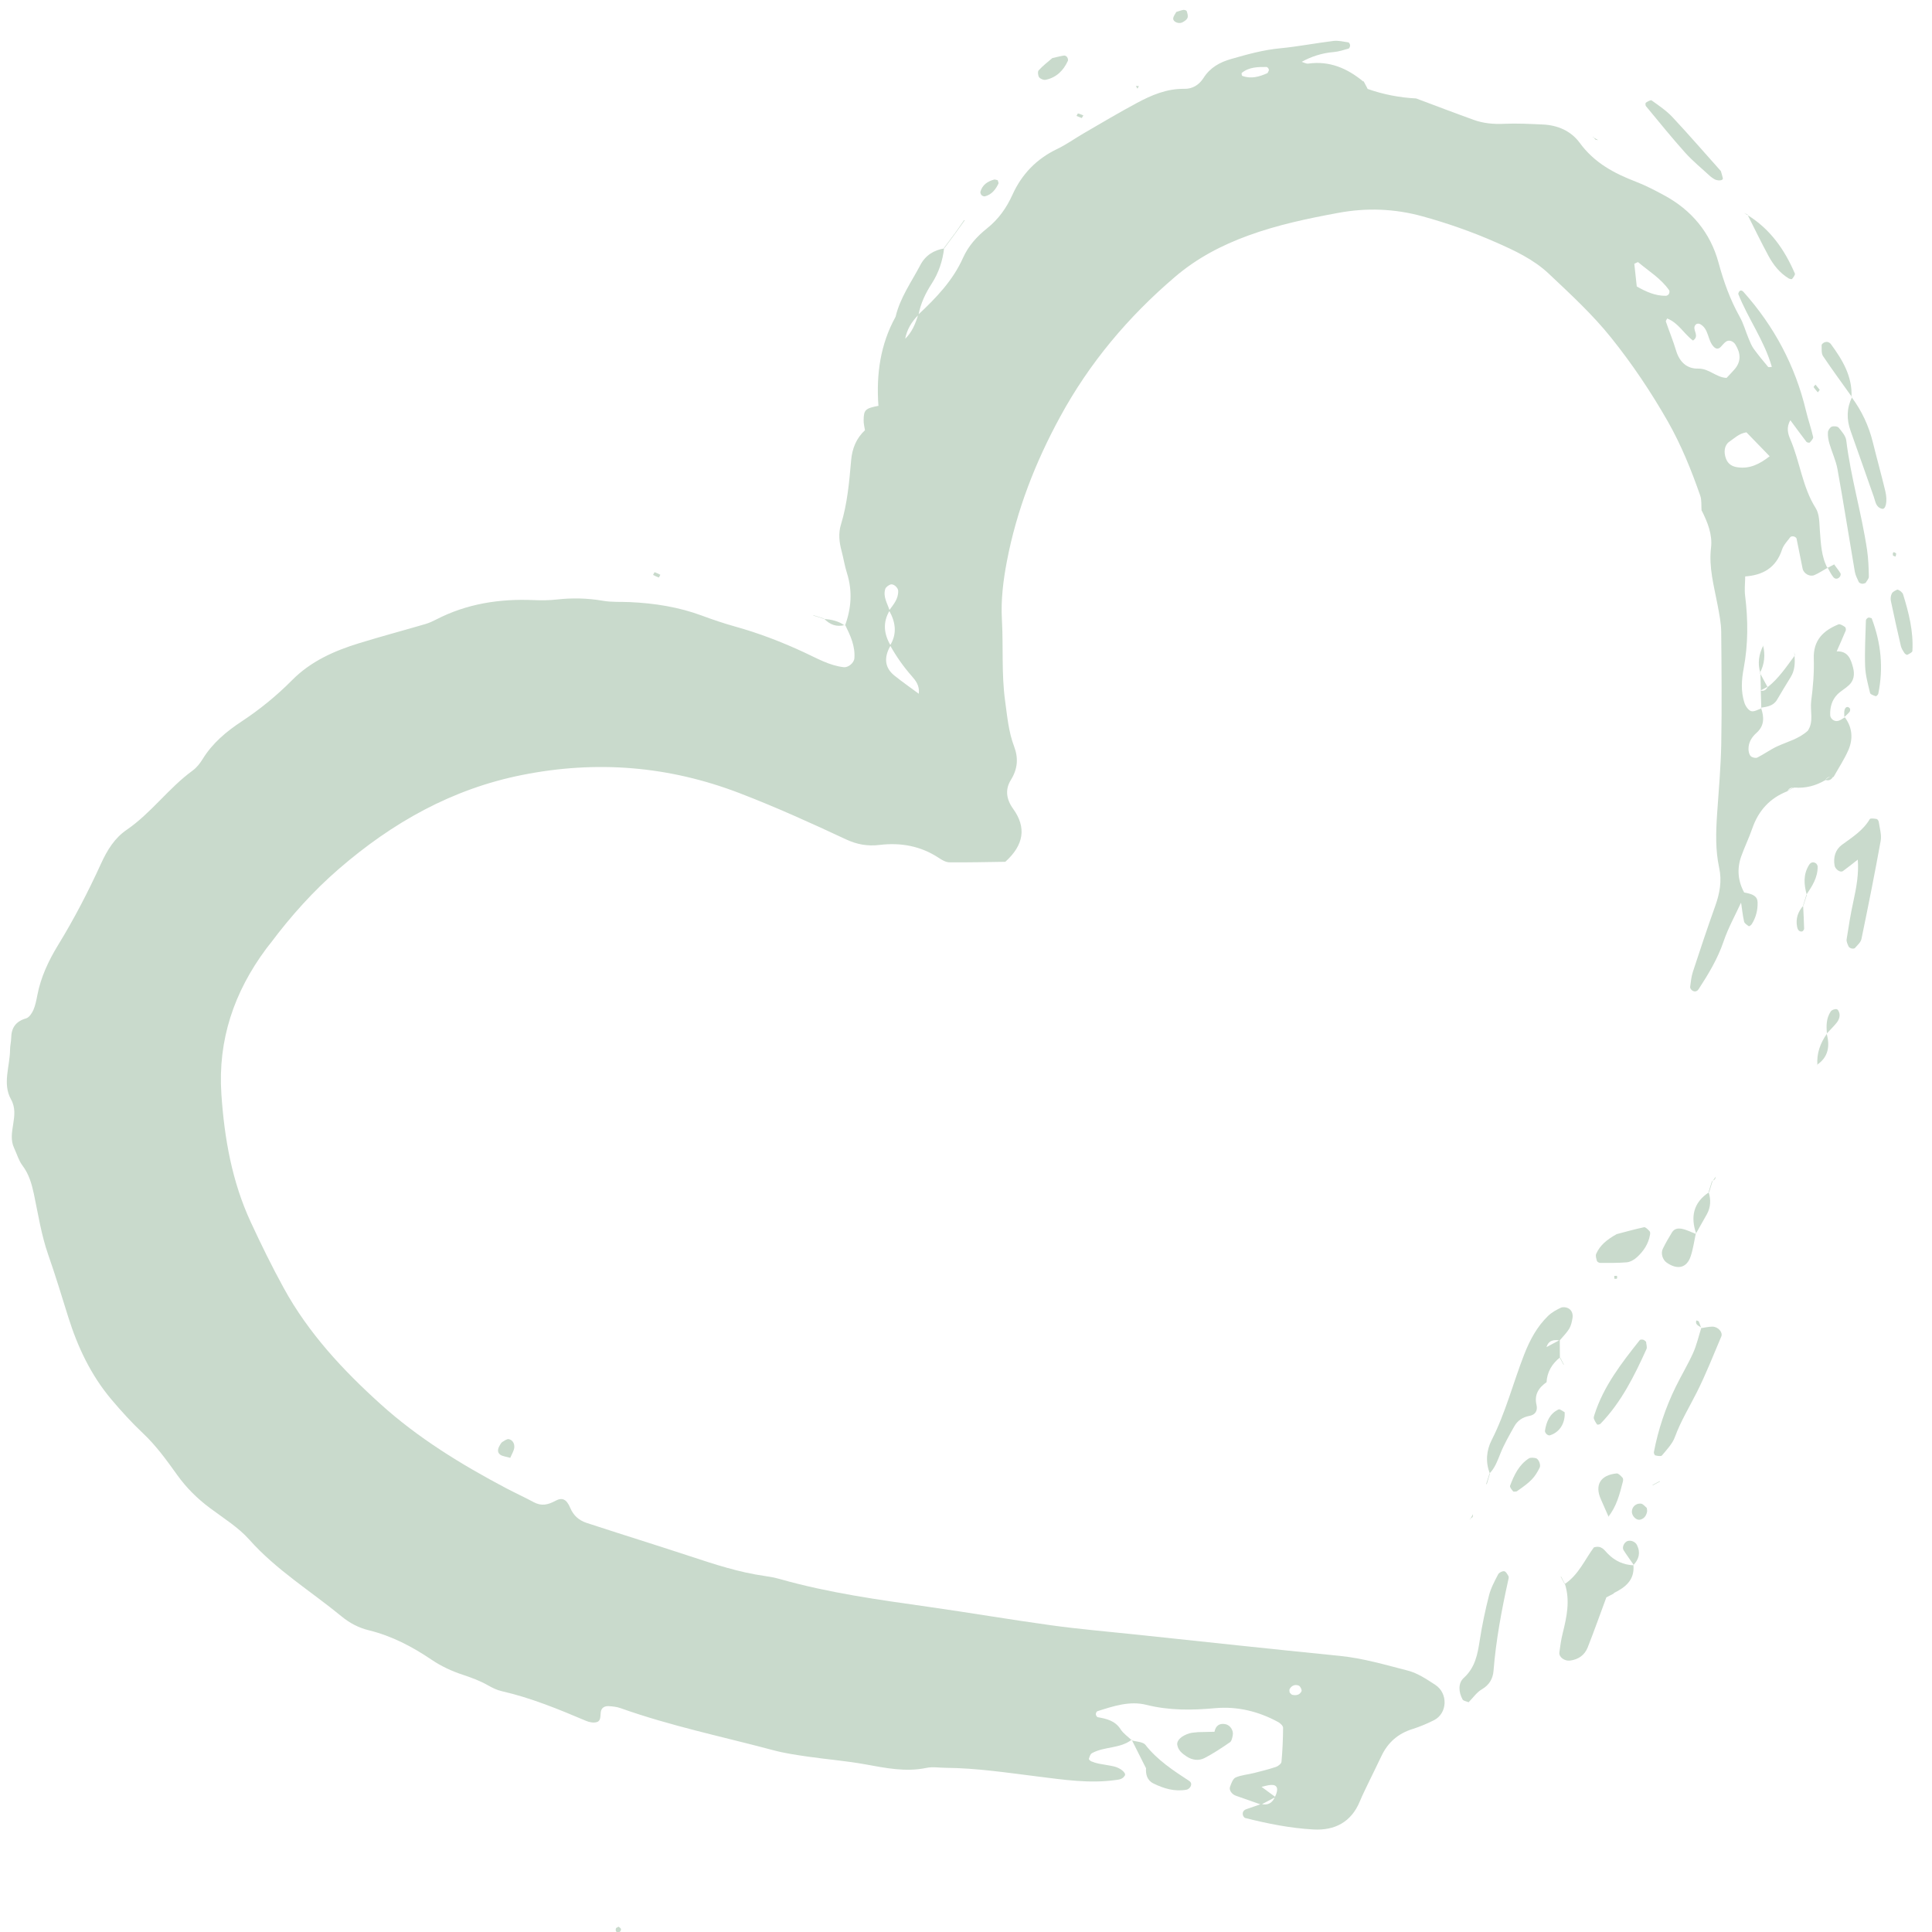 <?xml version="1.0" encoding="UTF-8"?> <svg xmlns="http://www.w3.org/2000/svg" width="48" height="48" viewBox="0 0 48 48" fill="none"><path d="M43.255 22.427C43.108 22.746 42.935 23.057 42.822 23.389C42.676 23.82 42.446 24.2 42.202 24.575C42.16 24.64 42.094 24.649 42.034 24.602C42.012 24.585 41.987 24.545 41.991 24.52C42.008 24.394 42.02 24.266 42.059 24.145C42.238 23.598 42.421 23.05 42.615 22.507C42.726 22.198 42.783 21.887 42.713 21.563C42.616 21.117 42.631 20.67 42.661 20.22C42.701 19.644 42.752 19.067 42.764 18.49C42.78 17.561 42.772 16.63 42.763 15.699C42.761 15.476 42.714 15.252 42.673 15.031C42.584 14.56 42.451 14.099 42.51 13.606C42.549 13.284 42.425 12.973 42.277 12.682L42.275 12.69C42.265 12.563 42.282 12.427 42.241 12.311C42.02 11.677 41.771 11.059 41.434 10.466C41.016 9.735 40.554 9.046 40.029 8.391C39.564 7.81 39.019 7.31 38.48 6.801C38.101 6.443 37.627 6.223 37.158 6.017C36.57 5.759 35.964 5.546 35.343 5.375C34.644 5.182 33.949 5.159 33.248 5.289C32.493 5.428 31.741 5.586 31.015 5.851C30.346 6.095 29.738 6.413 29.19 6.881C28.03 7.871 27.064 9.02 26.34 10.353C25.725 11.48 25.256 12.679 25.014 13.954C24.924 14.428 24.865 14.906 24.892 15.392C24.93 16.067 24.879 16.742 24.972 17.416C25.025 17.8 25.057 18.183 25.197 18.55C25.305 18.837 25.284 19.105 25.115 19.377C24.97 19.61 24.997 19.852 25.17 20.093C25.507 20.56 25.438 20.994 24.977 21.411C24.539 21.417 24.063 21.429 23.585 21.424C23.497 21.422 23.403 21.367 23.325 21.315C22.874 21.016 22.372 20.929 21.854 20.992C21.551 21.029 21.285 20.979 21.017 20.853C20.144 20.445 19.265 20.047 18.365 19.702C16.608 19.03 14.823 18.886 12.977 19.253C11.226 19.601 9.744 20.441 8.417 21.589C7.787 22.134 7.229 22.756 6.728 23.425C6.689 23.476 6.647 23.525 6.609 23.577C5.817 24.645 5.41 25.835 5.5 27.181C5.574 28.28 5.763 29.355 6.23 30.363C6.487 30.918 6.757 31.469 7.051 32.004C7.662 33.12 8.521 34.042 9.453 34.883C10.388 35.728 11.461 36.386 12.573 36.973C12.801 37.093 13.035 37.2 13.262 37.322C13.454 37.425 13.616 37.387 13.802 37.286C13.967 37.197 14.075 37.245 14.166 37.46C14.25 37.66 14.387 37.773 14.574 37.836C15.093 38.006 15.613 38.171 16.133 38.337C16.469 38.446 16.805 38.552 17.141 38.663C17.752 38.865 18.361 39.065 19.001 39.155C19.128 39.173 19.255 39.197 19.379 39.232C20.587 39.575 21.826 39.746 23.065 39.921C24.081 40.065 25.094 40.239 26.111 40.379C26.81 40.476 27.514 40.535 28.214 40.609C29.904 40.788 31.594 40.971 33.286 41.14C33.865 41.198 34.42 41.363 34.978 41.506C35.219 41.568 35.443 41.719 35.657 41.858C35.984 42.07 35.962 42.569 35.627 42.738C35.456 42.824 35.277 42.899 35.095 42.957C34.736 43.068 34.482 43.29 34.322 43.627C34.226 43.83 34.126 44.03 34.028 44.233C33.946 44.407 33.857 44.578 33.784 44.756C33.571 45.272 33.159 45.481 32.636 45.453C32.061 45.422 31.493 45.308 30.935 45.167C30.911 45.16 30.885 45.12 30.879 45.093C30.863 45.02 30.899 44.97 30.972 44.946C31.093 44.904 31.214 44.861 31.335 44.82C31.502 44.861 31.611 44.794 31.677 44.643C31.772 44.446 31.74 44.339 31.58 44.346C31.495 44.35 31.412 44.38 31.328 44.398L31.332 44.386C31.451 44.473 31.57 44.562 31.689 44.648C31.571 44.71 31.452 44.772 31.333 44.835C31.123 44.762 30.914 44.687 30.704 44.614C30.607 44.58 30.529 44.476 30.56 44.393C30.591 44.307 30.631 44.191 30.699 44.161C30.84 44.099 31.005 44.089 31.156 44.05C31.341 44.004 31.525 43.957 31.705 43.897C31.759 43.878 31.834 43.817 31.838 43.771C31.864 43.49 31.876 43.208 31.878 42.925C31.878 42.878 31.81 42.815 31.76 42.786C31.269 42.518 30.744 42.39 30.19 42.439C29.615 42.492 29.05 42.499 28.48 42.356C28.066 42.252 27.66 42.389 27.263 42.515C27.243 42.522 27.224 42.566 27.226 42.591C27.227 42.617 27.252 42.658 27.273 42.663C27.494 42.703 27.703 42.749 27.841 42.963C27.908 43.069 28.021 43.143 28.114 43.233L28.119 43.221C27.828 43.449 27.437 43.386 27.128 43.558C27.087 43.581 27.069 43.648 27.053 43.699C27.049 43.713 27.088 43.75 27.115 43.761C27.173 43.785 27.234 43.804 27.297 43.817C27.423 43.842 27.551 43.858 27.675 43.886C27.841 43.925 27.983 44.048 27.947 44.111C27.892 44.208 27.797 44.214 27.705 44.226C27.062 44.314 26.426 44.217 25.791 44.138C25.027 44.043 24.265 43.927 23.495 43.921C23.334 43.92 23.169 43.89 23.016 43.923C22.499 44.031 21.999 43.925 21.494 43.834C21.021 43.748 20.541 43.711 20.066 43.642C19.782 43.601 19.494 43.559 19.218 43.485C17.947 43.146 16.656 42.88 15.413 42.437C15.324 42.406 15.226 42.395 15.13 42.389C15.03 42.382 14.942 42.421 14.926 42.535C14.912 42.628 14.934 42.752 14.831 42.784C14.75 42.81 14.638 42.789 14.555 42.752C13.876 42.465 13.194 42.183 12.471 42.018C12.349 41.991 12.229 41.932 12.119 41.869C11.922 41.757 11.716 41.682 11.501 41.61C11.23 41.522 10.961 41.397 10.725 41.237C10.241 40.91 9.734 40.644 9.167 40.505C8.912 40.443 8.687 40.325 8.486 40.159C7.718 39.528 6.865 39.007 6.193 38.251C5.92 37.944 5.551 37.718 5.216 37.467C4.904 37.234 4.635 36.969 4.405 36.649C4.144 36.284 3.876 35.913 3.552 35.609C3.269 35.342 3.015 35.062 2.765 34.766C2.257 34.162 1.931 33.469 1.697 32.726C1.534 32.204 1.376 31.682 1.195 31.165C1.027 30.683 0.948 30.167 0.842 29.664C0.787 29.41 0.719 29.169 0.557 28.956C0.464 28.832 0.421 28.672 0.353 28.528C0.164 28.136 0.503 27.721 0.273 27.312C0.056 26.923 0.247 26.491 0.25 26.078C0.25 25.983 0.276 25.886 0.278 25.791C0.281 25.533 0.393 25.375 0.649 25.301C0.724 25.279 0.792 25.176 0.829 25.094C0.879 24.978 0.904 24.85 0.928 24.724C1.014 24.276 1.205 23.871 1.44 23.485C1.842 22.83 2.195 22.147 2.514 21.448C2.666 21.117 2.848 20.822 3.144 20.619C3.756 20.201 4.187 19.581 4.785 19.145C4.886 19.072 4.97 18.964 5.036 18.857C5.278 18.463 5.625 18.174 5.996 17.929C6.454 17.627 6.874 17.285 7.257 16.898C7.724 16.427 8.303 16.171 8.919 15.981C9.468 15.812 10.023 15.664 10.573 15.503C10.665 15.475 10.753 15.435 10.838 15.391C11.597 14.999 12.409 14.873 13.256 14.909C13.447 14.918 13.641 14.916 13.831 14.895C14.215 14.851 14.595 14.86 14.98 14.926C15.198 14.964 15.425 14.949 15.649 14.959C16.261 14.987 16.86 15.08 17.439 15.295C17.709 15.396 17.985 15.488 18.263 15.566C18.852 15.73 19.42 15.948 19.975 16.206C20.293 16.352 20.603 16.536 20.962 16.576C21.076 16.589 21.219 16.469 21.227 16.353C21.25 16.049 21.126 15.787 20.999 15.528L20.994 15.542C21.152 15.114 21.182 14.682 21.043 14.24C20.985 14.058 20.957 13.87 20.908 13.686C20.849 13.467 20.826 13.247 20.894 13.029C21.053 12.511 21.099 11.974 21.146 11.438C21.172 11.14 21.276 10.885 21.495 10.684L21.491 10.696C21.478 10.61 21.454 10.523 21.457 10.437C21.46 10.179 21.501 10.145 21.832 10.081L21.824 10.078C21.768 9.302 21.87 8.558 22.251 7.869C22.362 7.396 22.645 7.005 22.865 6.586C22.991 6.345 23.2 6.213 23.467 6.171L23.456 6.166C23.42 6.483 23.321 6.779 23.148 7.047C22.994 7.285 22.872 7.539 22.82 7.822C22.65 7.99 22.53 8.189 22.486 8.43C22.459 8.517 22.431 8.604 22.404 8.691L22.398 8.689C22.425 8.602 22.451 8.514 22.478 8.427C22.655 8.262 22.744 8.046 22.812 7.819C23.255 7.404 23.674 6.971 23.927 6.404C24.06 6.107 24.273 5.872 24.527 5.67C24.806 5.447 25.005 5.168 25.154 4.839C25.384 4.329 25.752 3.947 26.264 3.702C26.493 3.593 26.7 3.442 26.919 3.315C27.359 3.06 27.798 2.798 28.246 2.558C28.611 2.362 28.991 2.2 29.424 2.207C29.628 2.211 29.792 2.108 29.901 1.937C30.066 1.678 30.305 1.545 30.593 1.464C30.991 1.35 31.387 1.239 31.804 1.2C32.248 1.157 32.688 1.071 33.13 1.017C33.251 1.003 33.378 1.035 33.501 1.053C33.519 1.056 33.543 1.101 33.543 1.128C33.544 1.155 33.525 1.202 33.505 1.207C33.384 1.242 33.261 1.282 33.137 1.293C32.845 1.317 32.576 1.404 32.322 1.546L32.326 1.531C32.386 1.549 32.449 1.587 32.505 1.58C33.035 1.506 33.477 1.699 33.876 2.03L33.879 2.02C33.913 2.084 33.946 2.148 33.979 2.21L33.968 2.206C34.363 2.346 34.769 2.425 35.185 2.446L35.171 2.441C35.653 2.621 36.13 2.804 36.614 2.978C36.856 3.066 37.109 3.088 37.37 3.076C37.688 3.061 38.009 3.079 38.328 3.093C38.699 3.109 39.03 3.252 39.248 3.549C39.608 4.043 40.103 4.308 40.65 4.517C40.888 4.609 41.118 4.729 41.343 4.851C42.027 5.219 42.494 5.78 42.697 6.527C42.824 6.998 42.985 7.445 43.222 7.869C43.316 8.035 43.367 8.225 43.441 8.403C43.478 8.492 43.513 8.584 43.568 8.662C43.681 8.818 43.804 8.967 43.928 9.115C43.941 9.129 43.987 9.117 44.021 9.115C43.833 8.46 43.424 7.907 43.186 7.301C43.207 7.21 43.262 7.192 43.318 7.254C44.081 8.109 44.604 9.091 44.87 10.209C44.922 10.427 44.998 10.639 45.047 10.857C45.056 10.895 44.999 10.954 44.963 10.995C44.953 11.005 44.894 10.995 44.88 10.977C44.747 10.804 44.619 10.627 44.481 10.441C44.375 10.617 44.421 10.779 44.479 10.913C44.721 11.472 44.777 12.096 45.111 12.625C45.206 12.774 45.2 12.996 45.214 13.184C45.24 13.506 45.248 13.827 45.407 14.121L45.412 14.103C45.302 14.165 45.197 14.235 45.081 14.287C44.965 14.339 44.81 14.251 44.785 14.126C44.733 13.878 44.687 13.628 44.635 13.381C44.63 13.358 44.592 13.334 44.566 13.328C44.539 13.321 44.494 13.326 44.48 13.344C44.406 13.443 44.312 13.54 44.274 13.655C44.125 14.109 43.794 14.294 43.346 14.322C43.344 14.292 43.34 14.262 43.338 14.233C43.345 14.263 43.351 14.293 43.359 14.325C43.358 14.483 43.337 14.643 43.357 14.799C43.432 15.404 43.434 16.008 43.321 16.607C43.267 16.893 43.249 17.178 43.339 17.458C43.365 17.54 43.435 17.645 43.507 17.668C43.581 17.69 43.682 17.625 43.77 17.598L43.753 17.59C43.832 17.816 43.837 18.031 43.645 18.203C43.52 18.315 43.438 18.444 43.441 18.615C43.442 18.674 43.459 18.748 43.496 18.786C43.53 18.82 43.618 18.842 43.659 18.822C43.828 18.737 43.982 18.623 44.154 18.543C44.412 18.425 44.694 18.357 44.914 18.155C45.069 17.927 44.967 17.662 44.999 17.415C45.044 17.07 45.074 16.717 45.063 16.367C45.047 15.906 45.298 15.666 45.677 15.512C45.718 15.496 45.789 15.545 45.839 15.577C45.856 15.588 45.865 15.641 45.857 15.665C45.785 15.84 45.707 16.013 45.631 16.186L45.623 16.184C45.914 16.167 45.984 16.374 46.041 16.595C46.081 16.757 46.061 16.908 45.935 17.024C45.845 17.109 45.731 17.169 45.646 17.256C45.511 17.396 45.463 17.575 45.471 17.77C45.476 17.858 45.572 17.936 45.67 17.91C45.728 17.895 45.778 17.852 45.833 17.822L45.835 17.822C46.025 18.078 46.042 18.36 45.921 18.639C45.819 18.87 45.678 19.082 45.555 19.303L45.487 19.296C45.421 19.3 45.373 19.334 45.344 19.395L45.348 19.383C45.111 19.523 44.856 19.589 44.581 19.567L44.591 19.57C44.507 19.561 44.44 19.58 44.404 19.667L44.405 19.659C43.971 19.829 43.688 20.14 43.535 20.582C43.454 20.818 43.343 21.043 43.259 21.279C43.15 21.59 43.178 21.895 43.34 22.186L43.346 22.177C43.317 22.27 43.288 22.362 43.259 22.455L43.255 22.427ZM22.186 11.196C22.213 11.109 22.239 11.021 22.266 10.934L22.272 10.936C22.245 11.023 22.217 11.111 22.19 11.198L22.186 11.196ZM22.089 15.168C22.196 15.019 22.323 14.882 22.315 14.677C22.312 14.6 22.199 14.494 22.122 14.523C22.071 14.541 22.006 14.589 21.993 14.636C21.935 14.829 22.049 14.995 22.103 15.169C21.927 15.463 21.959 15.751 22.127 16.037C22.112 16.064 22.096 16.091 22.083 16.12C21.962 16.378 21.998 16.608 22.226 16.788C22.416 16.941 22.618 17.081 22.827 17.236C22.852 17.034 22.75 16.909 22.653 16.798C22.445 16.562 22.267 16.308 22.114 16.034C22.294 15.743 22.25 15.455 22.089 15.168ZM42.896 9.389C42.961 9.32 43.027 9.253 43.09 9.181C43.263 8.984 43.249 8.778 43.118 8.564C43.066 8.476 42.958 8.434 42.882 8.488C42.831 8.523 42.793 8.578 42.748 8.622C42.691 8.677 42.636 8.674 42.579 8.617C42.42 8.457 42.461 8.176 42.242 8.054C42.218 8.039 42.178 8.037 42.153 8.048C42.13 8.058 42.106 8.089 42.1 8.116C42.072 8.226 42.222 8.352 42.062 8.461C41.837 8.295 41.699 8.02 41.421 7.913C41.408 7.942 41.383 7.971 41.388 7.988C41.471 8.23 41.569 8.467 41.642 8.711C41.727 8.992 41.908 9.165 42.193 9.158C42.461 9.153 42.638 9.379 42.896 9.389ZM43.967 11.336C43.764 11.128 43.574 10.931 43.39 10.741C43.204 10.769 43.093 10.888 42.965 10.974C42.843 11.056 42.817 11.232 42.884 11.402C42.936 11.533 43.04 11.593 43.173 11.61C43.475 11.653 43.718 11.529 43.967 11.336ZM40.665 7.117C40.901 7.251 41.129 7.353 41.39 7.349C41.417 7.348 41.452 7.325 41.465 7.301C41.477 7.277 41.484 7.232 41.47 7.212C41.268 6.92 40.965 6.738 40.7 6.515C40.69 6.506 40.651 6.535 40.604 6.554C40.624 6.734 40.644 6.92 40.665 7.117ZM31.491 1.816C31.504 1.787 31.529 1.757 31.525 1.731C31.522 1.705 31.488 1.664 31.468 1.664C31.25 1.663 31.032 1.664 30.852 1.811C30.841 1.819 30.852 1.882 30.864 1.885C31.084 1.968 31.29 1.906 31.491 1.816ZM32.041 42.05C32.062 42.069 32.08 42.1 32.106 42.107C32.202 42.13 32.294 42.11 32.336 42.017C32.35 41.986 32.307 41.897 32.27 41.88C32.179 41.842 32.092 41.874 32.041 41.963C32.027 41.986 32.039 42.02 32.041 42.05Z" fill="#C9DACC"></path><path d="M38.874 39.356C39.22 39.126 39.379 38.74 39.599 38.445C39.786 38.386 39.856 38.509 39.936 38.592C40.118 38.781 40.335 38.881 40.597 38.89L40.582 38.887C40.615 39.261 40.377 39.44 40.088 39.583L40.1 39.587C40.037 39.62 39.973 39.653 39.91 39.686L39.914 39.674C39.758 40.094 39.609 40.516 39.445 40.932C39.369 41.122 39.215 41.23 39.006 41.257C38.87 41.273 38.725 41.17 38.742 41.051C38.764 40.894 38.785 40.735 38.824 40.581C38.925 40.174 39.013 39.77 38.88 39.352C38.878 39.347 38.874 39.356 38.874 39.356Z" fill="#C9DACC"></path><path d="M37.017 36.612C36.901 36.327 36.93 36.034 37.06 35.778C37.407 35.097 37.592 34.359 37.868 33.652C38.008 33.294 38.186 32.959 38.464 32.691C38.553 32.606 38.665 32.544 38.777 32.491C38.825 32.467 38.907 32.475 38.958 32.501C39.05 32.547 39.084 32.643 39.069 32.741C39.055 32.833 39.034 32.931 38.988 33.01C38.924 33.116 38.831 33.206 38.75 33.302C38.595 33.278 38.465 33.303 38.419 33.482C38.404 33.507 38.389 33.533 38.373 33.559C38.384 33.531 38.395 33.505 38.406 33.477C38.522 33.415 38.638 33.354 38.752 33.292C38.753 33.439 38.754 33.588 38.755 33.735L38.76 33.722C38.56 33.883 38.436 34.084 38.423 34.347L38.425 34.339C38.229 34.476 38.114 34.648 38.174 34.904C38.208 35.049 38.144 35.152 37.996 35.178C37.828 35.209 37.701 35.296 37.621 35.439C37.498 35.659 37.37 35.879 37.277 36.112C37.205 36.29 37.145 36.467 37.006 36.608L37.017 36.612Z" fill="#C9DACC"></path><path d="M46.162 21.352C46.038 21.45 45.915 21.549 45.786 21.642C45.721 21.688 45.595 21.595 45.58 21.505C45.544 21.298 45.599 21.11 45.761 20.99C46.017 20.802 46.285 20.637 46.454 20.351C46.47 20.324 46.566 20.338 46.623 20.347C46.645 20.351 46.673 20.392 46.677 20.419C46.699 20.575 46.752 20.741 46.725 20.89C46.578 21.705 46.415 22.518 46.247 23.329C46.23 23.413 46.146 23.482 46.087 23.552C46.072 23.57 46.028 23.571 46 23.564C45.973 23.557 45.937 23.537 45.928 23.515C45.903 23.459 45.87 23.393 45.879 23.336C45.928 23.021 45.978 22.705 46.047 22.393C46.122 22.049 46.186 21.704 46.155 21.349C46.153 21.349 46.162 21.352 46.162 21.352Z" fill="#C9DACC"></path><path d="M42.266 32.997C42.36 32.984 42.453 32.959 42.547 32.96C42.686 32.962 42.809 33.1 42.765 33.205C42.568 33.67 42.382 34.144 42.155 34.595C41.97 34.962 41.756 35.311 41.613 35.701C41.551 35.872 41.41 36.016 41.29 36.161C41.268 36.188 41.181 36.171 41.126 36.159C41.109 36.156 41.086 36.102 41.09 36.078C41.199 35.513 41.379 34.974 41.631 34.459C41.77 34.175 41.935 33.902 42.065 33.614C42.154 33.414 42.203 33.196 42.27 32.985L42.266 32.997Z" fill="#C9DACC"></path><path d="M36.487 42.292C36.438 42.27 36.36 42.261 36.337 42.222C36.238 42.042 36.222 41.818 36.366 41.688C36.651 41.429 36.71 41.102 36.764 40.752C36.823 40.376 36.901 40.001 36.995 39.634C37.041 39.452 37.135 39.281 37.221 39.114C37.244 39.07 37.325 39.029 37.372 39.037C37.414 39.042 37.452 39.114 37.479 39.162C37.49 39.185 37.479 39.225 37.472 39.256C37.307 40.001 37.167 40.749 37.106 41.513C37.09 41.706 37.002 41.864 36.814 41.972C36.688 42.045 36.596 42.183 36.487 42.292Z" fill="#C9DACC"></path><path d="M46.349 14.485C46.321 14.491 46.29 14.507 46.263 14.503C46.234 14.499 46.194 14.483 46.182 14.462C46.143 14.378 46.097 14.29 46.082 14.2C45.937 13.353 45.805 12.504 45.652 11.658C45.613 11.442 45.514 11.236 45.452 11.023C45.426 10.934 45.408 10.836 45.414 10.743C45.416 10.693 45.462 10.621 45.508 10.601C45.554 10.582 45.649 10.589 45.679 10.623C45.758 10.719 45.856 10.83 45.87 10.943C45.982 11.861 46.251 12.75 46.387 13.663C46.419 13.883 46.427 14.106 46.431 14.327C46.432 14.38 46.377 14.433 46.349 14.485Z" fill="#C9DACC"></path><path d="M46.001 9.865C46.254 10.205 46.43 10.58 46.531 10.991C46.631 11.397 46.744 11.8 46.841 12.206C46.899 12.456 46.852 12.662 46.76 12.641C46.603 12.604 46.596 12.461 46.555 12.345C46.362 11.8 46.173 11.253 45.978 10.707C45.875 10.419 45.878 10.142 46.013 9.867L46.001 9.865Z" fill="#C9DACC"></path><path d="M40.896 33.335C40.9 33.397 40.928 33.469 40.906 33.518C40.604 34.185 40.28 34.839 39.764 35.372C39.746 35.39 39.688 35.402 39.68 35.39C39.646 35.347 39.618 35.296 39.599 35.245C39.591 35.219 39.603 35.182 39.613 35.151C39.838 34.441 40.286 33.866 40.739 33.295C40.752 33.278 40.799 33.278 40.824 33.285C40.851 33.291 40.873 33.317 40.896 33.335Z" fill="#C9DACC"></path><path d="M42.755 4.251C42.772 4.309 42.789 4.366 42.803 4.425C42.819 4.496 42.657 4.503 42.568 4.436C42.543 4.417 42.514 4.401 42.491 4.38C42.282 4.186 42.058 4.005 41.869 3.795C41.531 3.419 41.215 3.025 40.892 2.636C40.878 2.619 40.878 2.559 40.891 2.551C40.935 2.522 41.011 2.478 41.035 2.495C41.214 2.624 41.4 2.748 41.549 2.907C41.961 3.347 42.354 3.803 42.755 4.251Z" fill="#C9DACC"></path><path d="M40.165 30.662C40.356 30.612 40.599 30.543 40.846 30.49C40.883 30.482 40.943 30.547 40.983 30.589C41.001 30.607 41 30.649 40.994 30.678C40.955 30.907 40.831 31.09 40.664 31.24C40.598 31.3 40.502 31.354 40.415 31.362C40.197 31.381 39.975 31.376 39.755 31.376C39.728 31.376 39.683 31.351 39.676 31.329C39.66 31.272 39.635 31.198 39.657 31.151C39.75 30.94 39.919 30.799 40.165 30.662Z" fill="#C9DACC"></path><path d="M30.172 43.033C30.199 42.883 30.287 42.81 30.435 42.834C30.562 42.854 30.653 42.993 30.627 43.117C30.614 43.176 30.601 43.256 30.56 43.284C30.354 43.425 30.146 43.565 29.925 43.679C29.782 43.752 29.618 43.731 29.478 43.637C29.373 43.566 29.273 43.49 29.249 43.352C29.23 43.24 29.354 43.121 29.562 43.061C29.622 43.045 29.685 43.044 29.747 43.037L29.741 43.035C29.886 43.032 30.03 43.028 30.175 43.025L30.172 43.033Z" fill="#C9DACC"></path><path d="M28.11 43.237C28.229 43.273 28.396 43.272 28.459 43.352C28.758 43.734 29.152 43.989 29.547 44.248C29.61 44.289 29.607 44.36 29.558 44.416C29.537 44.439 29.506 44.46 29.478 44.465C29.186 44.517 28.917 44.437 28.659 44.311C28.497 44.232 28.46 44.081 28.474 43.913L28.47 43.927C28.352 43.693 28.235 43.459 28.117 43.225L28.11 43.237Z" fill="#C9DACC"></path><path d="M42.13 30.657C42.09 30.842 42.065 31.032 42.005 31.21C41.909 31.503 41.677 31.558 41.406 31.368C41.308 31.299 41.256 31.139 41.312 31.026C41.381 30.885 41.459 30.748 41.542 30.615C41.605 30.514 41.716 30.498 41.879 30.555C41.969 30.586 42.056 30.627 42.144 30.662C42.144 30.66 42.13 30.657 42.13 30.657Z" fill="#C9DACC"></path><path d="M46.501 15.36C46.739 15.989 46.794 16.601 46.666 17.233C46.661 17.259 46.617 17.301 46.603 17.297C46.552 17.279 46.471 17.254 46.462 17.218C46.41 17.002 46.348 16.781 46.339 16.561C46.325 16.179 46.347 15.795 46.358 15.412C46.359 15.387 46.392 15.355 46.417 15.345C46.44 15.336 46.473 15.355 46.501 15.36Z" fill="#C9DACC"></path><path d="M47.219 14.688C47.241 14.712 47.272 14.733 47.28 14.761C47.423 15.221 47.541 15.685 47.513 16.172C47.512 16.208 47.435 16.244 47.387 16.268C47.373 16.276 47.327 16.245 47.313 16.222C47.278 16.169 47.242 16.112 47.227 16.052C47.14 15.678 47.056 15.304 46.978 14.928C46.966 14.868 46.975 14.794 47.004 14.742C47.027 14.699 47.088 14.671 47.137 14.65C47.156 14.643 47.191 14.674 47.219 14.688Z" fill="#C9DACC"></path><path d="M43.407 5.338C43.974 5.683 44.336 6.197 44.593 6.796C44.605 6.827 44.555 6.892 44.523 6.931C44.514 6.942 44.463 6.93 44.438 6.916C44.214 6.78 44.056 6.578 43.934 6.351C43.752 6.014 43.585 5.668 43.412 5.325L43.407 5.338Z" fill="#C9DACC"></path><path d="M39.967 37.689C39.901 37.542 39.837 37.394 39.773 37.248C39.615 36.894 39.762 36.646 40.166 36.607C40.211 36.603 40.27 36.67 40.311 36.713C40.328 36.731 40.329 36.776 40.321 36.806C40.241 37.117 40.164 37.43 39.955 37.686L39.967 37.689Z" fill="#C9DACC"></path><path d="M46.013 9.867C45.772 9.528 45.524 9.192 45.292 8.846C45.247 8.779 45.262 8.666 45.258 8.575C45.257 8.553 45.292 8.525 45.317 8.511C45.344 8.498 45.38 8.49 45.409 8.497C45.438 8.504 45.47 8.524 45.488 8.549C45.776 8.942 46.025 9.352 46 9.867C46.001 9.865 46.013 9.867 46.013 9.867Z" fill="#C9DACC"></path><path d="M37.681 37.054C37.65 37.054 37.605 37.068 37.594 37.053C37.559 37.012 37.505 36.947 37.517 36.914C37.616 36.651 37.735 36.395 37.982 36.235C38.025 36.208 38.101 36.215 38.157 36.228C38.23 36.245 38.286 36.4 38.253 36.463C38.126 36.715 38.038 36.807 37.681 37.054Z" fill="#C9DACC"></path><path d="M43.915 17.073C44.194 16.854 44.385 16.561 44.593 16.283L44.584 16.281C44.599 16.471 44.594 16.657 44.486 16.827C44.369 17.012 44.26 17.202 44.147 17.39C44.054 17.542 43.896 17.561 43.741 17.584L43.759 17.592C43.755 17.448 43.75 17.305 43.746 17.162L43.734 17.159C43.822 17.176 43.883 17.142 43.919 17.062L43.915 17.073Z" fill="#C9DACC"></path><path d="M26.145 1.443C26.253 1.419 26.343 1.394 26.435 1.38C26.458 1.376 26.497 1.396 26.512 1.419C26.529 1.442 26.541 1.487 26.532 1.51C26.421 1.753 26.245 1.928 25.978 1.983C25.929 1.993 25.847 1.96 25.817 1.92C25.788 1.879 25.777 1.778 25.805 1.748C25.909 1.633 26.035 1.538 26.145 1.443Z" fill="#C9DACC"></path><path d="M38.873 35.086C38.892 35.358 38.746 35.59 38.503 35.661C38.481 35.668 38.442 35.648 38.422 35.628C38.401 35.608 38.38 35.571 38.384 35.546C38.42 35.319 38.503 35.118 38.724 35.016C38.758 35.003 38.824 35.062 38.873 35.086Z" fill="#C9DACC"></path><path d="M43.332 22.173C43.578 22.216 43.663 22.281 43.667 22.418C43.672 22.613 43.626 22.795 43.522 22.96C43.506 22.985 43.458 23.018 43.45 23.012C43.404 22.98 43.341 22.942 43.331 22.895C43.296 22.741 43.281 22.583 43.257 22.426L43.252 22.441C43.28 22.348 43.309 22.255 43.338 22.162L43.332 22.173Z" fill="#C9DACC"></path><path d="M40.596 38.89C40.509 38.764 40.418 38.641 40.337 38.513C40.292 38.441 40.353 38.315 40.435 38.287C40.522 38.258 40.631 38.306 40.67 38.386C40.764 38.577 40.719 38.739 40.58 38.886C40.581 38.886 40.596 38.89 40.596 38.89Z" fill="#C9DACC"></path><path d="M24.787 4.477C24.793 4.506 24.816 4.542 24.806 4.562C24.735 4.709 24.639 4.834 24.471 4.878C24.446 4.884 24.407 4.868 24.387 4.849C24.368 4.829 24.352 4.788 24.358 4.764C24.406 4.592 24.535 4.508 24.696 4.462C24.723 4.455 24.757 4.473 24.787 4.477Z" fill="#C9DACC"></path><path d="M42.451 29.616C42.508 29.804 42.505 29.989 42.408 30.165C42.316 30.329 42.224 30.493 42.13 30.657L42.145 30.661C41.995 30.233 42.069 29.876 42.463 29.619L42.451 29.616Z" fill="#C9DACC"></path><path d="M45.39 25.681C45.372 25.488 45.371 25.295 45.485 25.129C45.511 25.089 45.6 25.06 45.639 25.075C45.677 25.091 45.707 25.173 45.705 25.225C45.705 25.285 45.676 25.352 45.639 25.4C45.561 25.499 45.469 25.587 45.384 25.679L45.39 25.681Z" fill="#C9DACC"></path><path d="M12.677 36.22C12.574 36.187 12.476 36.184 12.418 36.133C12.34 36.068 12.378 35.97 12.426 35.892C12.442 35.867 12.46 35.837 12.484 35.823C12.534 35.793 12.594 35.747 12.64 35.755C12.742 35.776 12.786 35.873 12.777 35.964C12.769 36.046 12.717 36.123 12.677 36.22Z" fill="#C9DACC"></path><path d="M40.914 37.464C40.917 37.495 40.927 37.528 40.921 37.558C40.902 37.656 40.849 37.733 40.747 37.756C40.665 37.775 40.565 37.687 40.547 37.592C40.524 37.461 40.628 37.343 40.771 37.358C40.822 37.363 40.867 37.426 40.914 37.464Z" fill="#C9DACC"></path><path d="M44.889 22.232C44.817 21.977 44.797 21.725 44.947 21.487C44.988 21.422 45.049 21.407 45.112 21.446C45.135 21.461 45.158 21.499 45.159 21.527C45.164 21.799 45.023 22.015 44.88 22.228L44.889 22.232Z" fill="#C9DACC"></path><path d="M44.798 22.495C44.807 22.686 44.819 22.878 44.823 23.071C44.824 23.096 44.792 23.14 44.771 23.142C44.702 23.151 44.664 23.105 44.649 23.028C44.608 22.823 44.671 22.649 44.806 22.497C44.808 22.498 44.798 22.495 44.798 22.495Z" fill="#C9DACC"></path><path d="M29.225 0.297C29.283 0.28 29.34 0.257 29.4 0.246C29.426 0.242 29.477 0.258 29.483 0.275C29.501 0.33 29.522 0.399 29.503 0.444C29.483 0.494 29.421 0.534 29.368 0.559C29.274 0.601 29.137 0.535 29.148 0.456C29.153 0.401 29.197 0.35 29.225 0.297Z" fill="#C9DACC"></path><path d="M45.384 25.679C45.467 25.991 45.427 26.265 45.139 26.458L45.153 26.462C45.13 26.17 45.226 25.914 45.39 25.681L45.384 25.679Z" fill="#C9DACC"></path><path d="M26.876 2.933C26.832 2.916 26.788 2.898 26.745 2.88C26.759 2.858 26.776 2.816 26.784 2.819C26.83 2.829 26.873 2.85 26.916 2.868C26.904 2.89 26.89 2.912 26.876 2.933Z" fill="#C9DACC"></path><path d="M43.802 16.032C43.862 16.271 43.839 16.502 43.724 16.719L43.736 16.722C43.662 16.481 43.698 16.254 43.81 16.034L43.802 16.032Z" fill="#C9DACC"></path><path d="M45.211 9.685C45.196 9.706 45.179 9.727 45.164 9.748C45.128 9.706 45.089 9.664 45.059 9.617C45.055 9.609 45.089 9.576 45.105 9.556C45.141 9.599 45.175 9.642 45.211 9.685Z" fill="#C9DACC"></path><path d="M15.369 47.868C15.391 47.887 15.422 47.903 15.428 47.926C15.433 47.946 15.415 47.988 15.397 47.996C15.322 48.025 15.283 47.991 15.302 47.912C15.308 47.893 15.347 47.883 15.369 47.868Z" fill="#C9DACC"></path><path d="M16.406 14.28C16.393 14.303 16.372 14.35 16.368 14.348C16.319 14.332 16.272 14.307 16.225 14.284C16.239 14.26 16.259 14.214 16.265 14.216C16.312 14.232 16.359 14.257 16.406 14.28Z" fill="#C9DACC"></path><path d="M45.563 14.016C45.618 14.092 45.679 14.165 45.727 14.245C45.739 14.264 45.726 14.31 45.71 14.33C45.666 14.387 45.596 14.396 45.55 14.34C45.49 14.268 45.451 14.178 45.403 14.095L45.397 14.113C45.457 14.082 45.516 14.051 45.577 14.019L45.563 14.016Z" fill="#C9DACC"></path><path d="M40.107 31.699C40.129 31.7 40.152 31.698 40.174 31.698C40.175 31.722 40.182 31.752 40.172 31.765C40.163 31.777 40.13 31.769 40.109 31.77C40.106 31.745 40.106 31.723 40.107 31.699Z" fill="#C9DACC"></path><path d="M45.822 17.812C45.823 17.752 45.811 17.687 45.829 17.632C45.855 17.555 45.912 17.543 45.96 17.601C45.973 17.618 45.967 17.667 45.952 17.686C45.914 17.733 45.867 17.771 45.823 17.813C45.825 17.814 45.822 17.812 45.822 17.812Z" fill="#C9DACC"></path><path d="M28.261 2.203L28.22 2.138L28.295 2.137L28.261 2.203Z" fill="#C9DACC"></path><path d="M42.271 32.988C42.214 32.937 42.109 32.92 42.144 32.806C42.165 32.815 42.2 32.817 42.207 32.833C42.231 32.887 42.247 32.943 42.266 32.997L42.271 32.988Z" fill="#C9DACC"></path><path d="M20.47 15.376C20.655 15.392 20.834 15.428 20.988 15.542L20.992 15.528C20.785 15.585 20.616 15.52 20.472 15.368L20.47 15.376Z" fill="#C9DACC"></path><path d="M47.112 13.754C47.107 13.778 47.101 13.803 47.096 13.828C47.072 13.819 47.031 13.811 47.029 13.797C47.017 13.712 47.048 13.698 47.112 13.754Z" fill="#C9DACC"></path><path d="M23.954 5.469C23.873 5.584 23.791 5.7 23.711 5.816L23.719 5.82C23.802 5.704 23.884 5.588 23.967 5.474L23.954 5.469Z" fill="#C9DACC"></path><path d="M23.71 5.815C23.623 5.932 23.536 6.048 23.449 6.165L23.46 6.169C23.546 6.051 23.632 5.935 23.719 5.819L23.71 5.815Z" fill="#C9DACC"></path><path d="M39.58 3.409C39.622 3.433 39.663 3.456 39.705 3.48C39.683 3.476 39.654 3.479 39.637 3.466C39.615 3.449 39.601 3.42 39.585 3.395L39.58 3.409Z" fill="#C9DACC"></path><path d="M43.411 5.327C43.385 5.315 43.359 5.304 43.332 5.292C43.357 5.308 43.382 5.322 43.407 5.338L43.411 5.327Z" fill="#C9DACC"></path><path d="M44.594 16.282C44.588 16.253 44.581 16.225 44.575 16.196C44.578 16.225 44.581 16.252 44.585 16.28L44.594 16.282Z" fill="#C9DACC"></path><path d="M43.724 16.719C43.788 16.837 43.852 16.954 43.916 17.073L43.921 17.06C43.859 17.092 43.798 17.124 43.736 17.157L43.748 17.159C43.744 17.014 43.741 16.866 43.737 16.721C43.736 16.722 43.724 16.719 43.724 16.719Z" fill="#C9DACC"></path><path d="M42.544 29.354C42.572 29.314 42.6 29.273 42.627 29.232C42.62 29.254 42.619 29.282 42.604 29.298C42.586 29.32 42.556 29.332 42.532 29.35C42.534 29.35 42.544 29.354 42.544 29.354Z" fill="#C9DACC"></path><path d="M36.526 37.744C36.55 37.703 36.572 37.663 36.596 37.621C36.593 37.645 36.597 37.675 36.584 37.691C36.567 37.713 36.536 37.724 36.512 37.74L36.526 37.744Z" fill="#C9DACC"></path><path d="M33.866 2.024C33.897 2.082 33.927 2.141 33.959 2.201L33.969 2.205C33.936 2.141 33.903 2.078 33.87 2.015L33.866 2.024Z" fill="#C9DACC"></path><path d="M35.178 2.441L35.164 2.437C35.163 2.435 35.178 2.441 35.178 2.441Z" fill="#C9DACC"></path><path d="M39.583 3.396L39.579 3.41C39.58 3.409 39.583 3.396 39.583 3.396Z" fill="#C9DACC"></path><path d="M0.76 23.718L0.77 23.721C0.77 23.723 0.76 23.718 0.76 23.718Z" fill="#C9DACC"></path><path d="M20.472 15.368C20.384 15.34 20.296 15.311 20.208 15.284L20.206 15.292C20.294 15.32 20.383 15.348 20.47 15.376L20.472 15.368Z" fill="#C9DACC"></path><path d="M44.57 19.556C44.512 19.587 44.454 19.617 44.396 19.647L44.395 19.655C44.457 19.622 44.519 19.591 44.581 19.559L44.57 19.556Z" fill="#C9DACC"></path><path d="M45.544 19.295C45.497 19.379 45.43 19.407 45.337 19.373L45.334 19.385C45.379 19.349 45.427 19.316 45.477 19.286L45.544 19.295Z" fill="#C9DACC"></path><path d="M44.88 22.23C44.852 22.319 44.826 22.407 44.798 22.496L44.806 22.499C44.834 22.41 44.862 22.322 44.89 22.233C44.889 22.232 44.88 22.23 44.88 22.23Z" fill="#C9DACC"></path><path d="M45.139 26.458L45.153 26.462C45.152 26.463 45.139 26.458 45.139 26.458Z" fill="#C9DACC"></path><path d="M42.463 29.619C42.49 29.531 42.517 29.442 42.544 29.354L42.532 29.35C42.505 29.439 42.476 29.526 42.45 29.614C42.451 29.616 42.463 29.619 42.463 29.619Z" fill="#C9DACC"></path><path d="M38.755 33.736C38.785 33.792 38.813 33.846 38.843 33.902L38.855 33.906C38.823 33.845 38.793 33.784 38.761 33.723L38.755 33.736Z" fill="#C9DACC"></path><path d="M38.423 34.349L38.426 34.34C38.427 34.34 38.423 34.349 38.423 34.349Z" fill="#C9DACC"></path><path d="M37.007 36.609C36.98 36.696 36.953 36.783 36.924 36.869L36.938 36.873C36.965 36.786 36.991 36.698 37.017 36.612L37.007 36.609Z" fill="#C9DACC"></path><path d="M36.191 38.782L36.201 38.785C36.201 38.786 36.191 38.782 36.191 38.782Z" fill="#C9DACC"></path><path d="M41.058 36.904C41.12 36.871 41.182 36.839 41.243 36.807L41.23 36.801C41.173 36.83 41.117 36.861 41.06 36.891L41.058 36.904Z" fill="#C9DACC"></path><path d="M38.775 39.171C38.808 39.233 38.841 39.294 38.874 39.356L38.878 39.347C38.847 39.289 38.817 39.232 38.787 39.173L38.775 39.171Z" fill="#C9DACC"></path><path d="M47.248 23.842L47.234 23.837C47.233 23.836 47.248 23.842 47.248 23.842Z" fill="#C9DACC"></path></svg> 